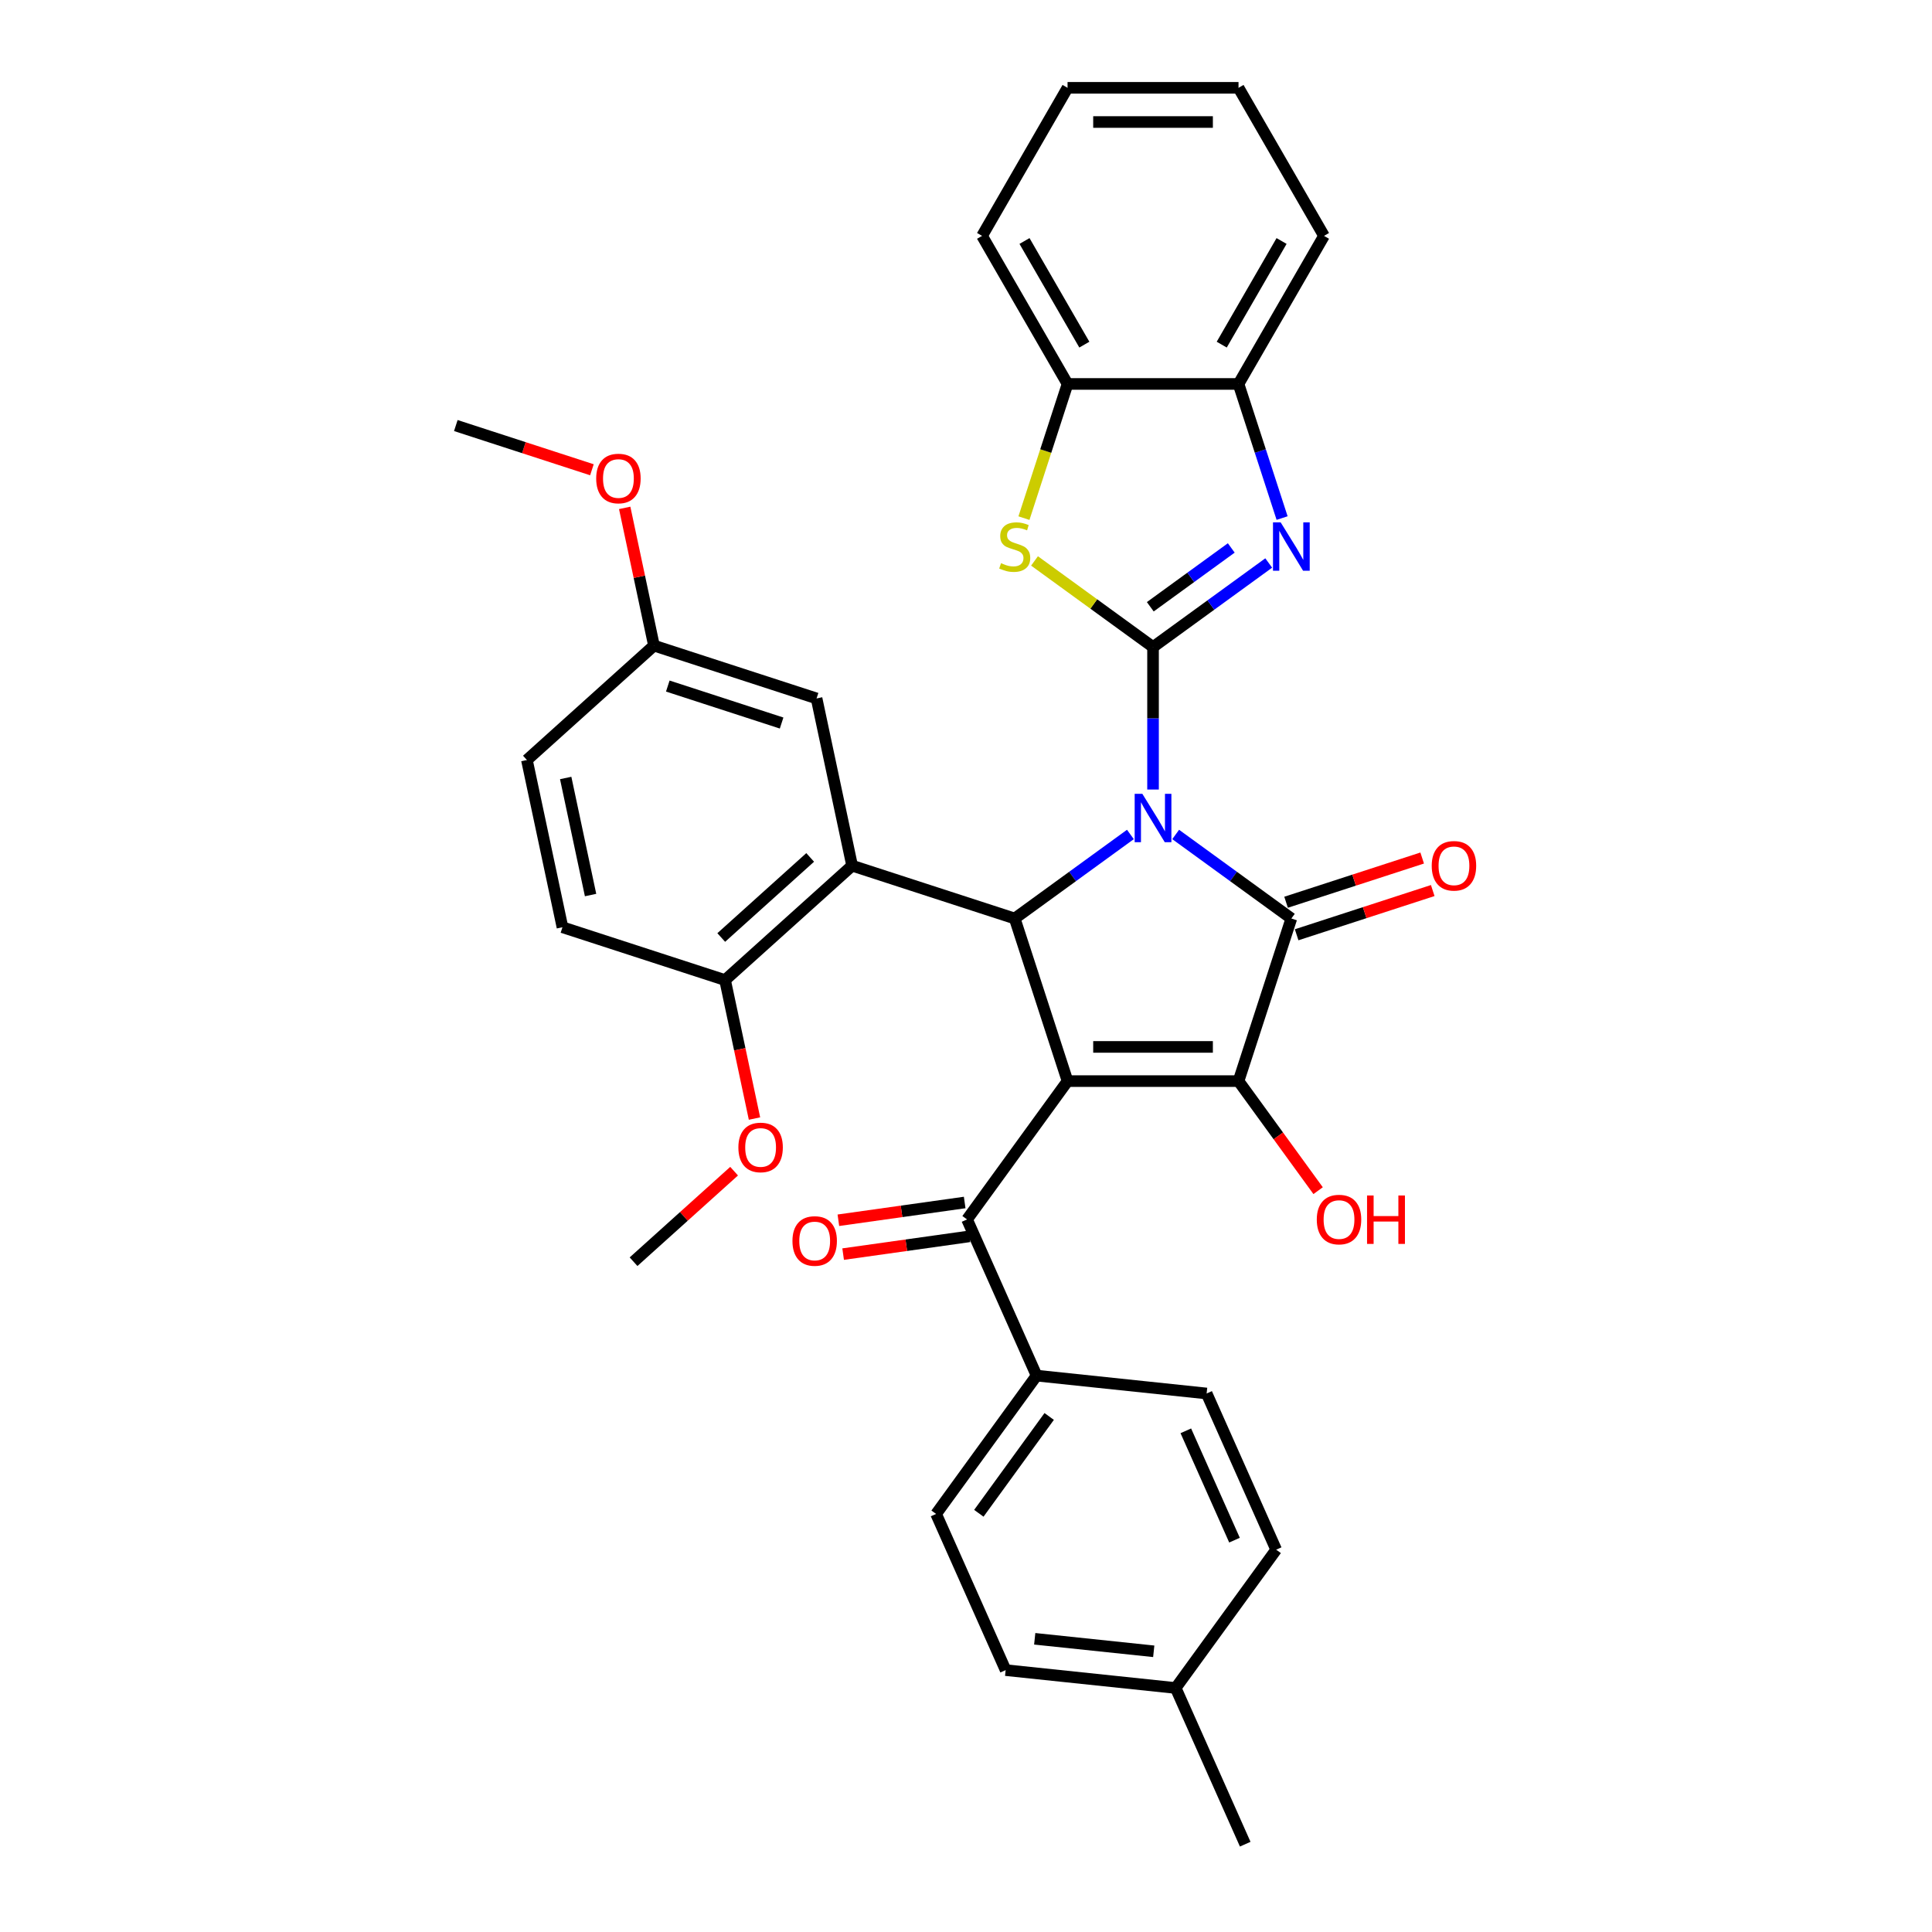 <?xml version='1.0' encoding='iso-8859-1'?>
<svg version='1.1' baseProfile='full'
              xmlns='http://www.w3.org/2000/svg'
                      xmlns:rdkit='http://www.rdkit.org/xml'
                      xmlns:xlink='http://www.w3.org/1999/xlink'
                  xml:space='preserve'
width='1000px' height='1000px' viewBox='0 0 1000 1000'>
<!-- END OF HEADER -->
<rect style='opacity:1.0;fill:#FFFFFF;stroke:none' width='1000' height='1000' x='0' y='0'> </rect>
<path class='bond-1' d='M 596.809,408.659 L 596.809,371.784' style='fill:none;fill-rule:evenodd;stroke:#0000FF;stroke-width:6px;stroke-linecap:butt;stroke-linejoin:miter;stroke-opacity:1' />
<path class='bond-1' d='M 596.809,371.784 L 596.809,334.908' style='fill:none;fill-rule:evenodd;stroke:#000000;stroke-width:6px;stroke-linecap:butt;stroke-linejoin:miter;stroke-opacity:1' />
<path class='bond-2' d='M 608.526,431.915 L 638.464,453.666' style='fill:none;fill-rule:evenodd;stroke:#0000FF;stroke-width:6px;stroke-linecap:butt;stroke-linejoin:miter;stroke-opacity:1' />
<path class='bond-2' d='M 638.464,453.666 L 668.402,475.417' style='fill:none;fill-rule:evenodd;stroke:#000000;stroke-width:6px;stroke-linecap:butt;stroke-linejoin:miter;stroke-opacity:1' />
<path class='bond-3' d='M 585.093,431.915 L 555.155,453.666' style='fill:none;fill-rule:evenodd;stroke:#0000FF;stroke-width:6px;stroke-linecap:butt;stroke-linejoin:miter;stroke-opacity:1' />
<path class='bond-3' d='M 555.155,453.666 L 525.216,475.417' style='fill:none;fill-rule:evenodd;stroke:#000000;stroke-width:6px;stroke-linecap:butt;stroke-linejoin:miter;stroke-opacity:1' />
<path class='bond-0' d='M 552.563,559.58 L 525.216,475.417' style='fill:none;fill-rule:evenodd;stroke:#000000;stroke-width:6px;stroke-linecap:butt;stroke-linejoin:miter;stroke-opacity:1' />
<path class='bond-8' d='M 552.563,559.58 L 500.547,631.173' style='fill:none;fill-rule:evenodd;stroke:#000000;stroke-width:6px;stroke-linecap:butt;stroke-linejoin:miter;stroke-opacity:1' />
<path class='bond-34' d='M 552.563,559.58 L 641.056,559.58' style='fill:none;fill-rule:evenodd;stroke:#000000;stroke-width:6px;stroke-linecap:butt;stroke-linejoin:miter;stroke-opacity:1' />
<path class='bond-34' d='M 565.837,541.881 L 627.782,541.881' style='fill:none;fill-rule:evenodd;stroke:#000000;stroke-width:6px;stroke-linecap:butt;stroke-linejoin:miter;stroke-opacity:1' />
<path class='bond-5' d='M 596.809,334.908 L 626.748,313.157' style='fill:none;fill-rule:evenodd;stroke:#000000;stroke-width:6px;stroke-linecap:butt;stroke-linejoin:miter;stroke-opacity:1' />
<path class='bond-5' d='M 626.748,313.157 L 656.686,291.406' style='fill:none;fill-rule:evenodd;stroke:#0000FF;stroke-width:6px;stroke-linecap:butt;stroke-linejoin:miter;stroke-opacity:1' />
<path class='bond-5' d='M 595.388,314.064 L 616.345,298.838' style='fill:none;fill-rule:evenodd;stroke:#000000;stroke-width:6px;stroke-linecap:butt;stroke-linejoin:miter;stroke-opacity:1' />
<path class='bond-5' d='M 616.345,298.838 L 637.301,283.612' style='fill:none;fill-rule:evenodd;stroke:#0000FF;stroke-width:6px;stroke-linecap:butt;stroke-linejoin:miter;stroke-opacity:1' />
<path class='bond-7' d='M 596.809,334.908 L 566.137,312.623' style='fill:none;fill-rule:evenodd;stroke:#000000;stroke-width:6px;stroke-linecap:butt;stroke-linejoin:miter;stroke-opacity:1' />
<path class='bond-7' d='M 566.137,312.623 L 535.464,290.338' style='fill:none;fill-rule:evenodd;stroke:#CCCC00;stroke-width:6px;stroke-linecap:butt;stroke-linejoin:miter;stroke-opacity:1' />
<path class='bond-4' d='M 668.402,475.417 L 641.056,559.58' style='fill:none;fill-rule:evenodd;stroke:#000000;stroke-width:6px;stroke-linecap:butt;stroke-linejoin:miter;stroke-opacity:1' />
<path class='bond-12' d='M 671.137,483.834 L 706.36,472.389' style='fill:none;fill-rule:evenodd;stroke:#000000;stroke-width:6px;stroke-linecap:butt;stroke-linejoin:miter;stroke-opacity:1' />
<path class='bond-12' d='M 706.36,472.389 L 741.583,460.944' style='fill:none;fill-rule:evenodd;stroke:#FF0000;stroke-width:6px;stroke-linecap:butt;stroke-linejoin:miter;stroke-opacity:1' />
<path class='bond-12' d='M 665.668,467.001 L 700.891,455.556' style='fill:none;fill-rule:evenodd;stroke:#000000;stroke-width:6px;stroke-linecap:butt;stroke-linejoin:miter;stroke-opacity:1' />
<path class='bond-12' d='M 700.891,455.556 L 736.114,444.112' style='fill:none;fill-rule:evenodd;stroke:#FF0000;stroke-width:6px;stroke-linecap:butt;stroke-linejoin:miter;stroke-opacity:1' />
<path class='bond-6' d='M 525.216,475.417 L 441.054,448.071' style='fill:none;fill-rule:evenodd;stroke:#000000;stroke-width:6px;stroke-linecap:butt;stroke-linejoin:miter;stroke-opacity:1' />
<path class='bond-16' d='M 641.056,559.58 L 661.657,587.934' style='fill:none;fill-rule:evenodd;stroke:#000000;stroke-width:6px;stroke-linecap:butt;stroke-linejoin:miter;stroke-opacity:1' />
<path class='bond-16' d='M 661.657,587.934 L 682.257,616.288' style='fill:none;fill-rule:evenodd;stroke:#FF0000;stroke-width:6px;stroke-linecap:butt;stroke-linejoin:miter;stroke-opacity:1' />
<path class='bond-9' d='M 663.612,268.15 L 652.334,233.44' style='fill:none;fill-rule:evenodd;stroke:#0000FF;stroke-width:6px;stroke-linecap:butt;stroke-linejoin:miter;stroke-opacity:1' />
<path class='bond-9' d='M 652.334,233.44 L 641.056,198.73' style='fill:none;fill-rule:evenodd;stroke:#000000;stroke-width:6px;stroke-linecap:butt;stroke-linejoin:miter;stroke-opacity:1' />
<path class='bond-11' d='M 441.054,448.071 L 375.29,507.285' style='fill:none;fill-rule:evenodd;stroke:#000000;stroke-width:6px;stroke-linecap:butt;stroke-linejoin:miter;stroke-opacity:1' />
<path class='bond-11' d='M 419.346,443.801 L 373.312,485.25' style='fill:none;fill-rule:evenodd;stroke:#000000;stroke-width:6px;stroke-linecap:butt;stroke-linejoin:miter;stroke-opacity:1' />
<path class='bond-13' d='M 441.054,448.071 L 422.655,361.511' style='fill:none;fill-rule:evenodd;stroke:#000000;stroke-width:6px;stroke-linecap:butt;stroke-linejoin:miter;stroke-opacity:1' />
<path class='bond-10' d='M 529.995,268.185 L 541.279,233.458' style='fill:none;fill-rule:evenodd;stroke:#CCCC00;stroke-width:6px;stroke-linecap:butt;stroke-linejoin:miter;stroke-opacity:1' />
<path class='bond-10' d='M 541.279,233.458 L 552.563,198.73' style='fill:none;fill-rule:evenodd;stroke:#000000;stroke-width:6px;stroke-linecap:butt;stroke-linejoin:miter;stroke-opacity:1' />
<path class='bond-14' d='M 500.547,631.173 L 536.541,712.016' style='fill:none;fill-rule:evenodd;stroke:#000000;stroke-width:6px;stroke-linecap:butt;stroke-linejoin:miter;stroke-opacity:1' />
<path class='bond-15' d='M 499.315,622.41 L 466.628,627.005' style='fill:none;fill-rule:evenodd;stroke:#000000;stroke-width:6px;stroke-linecap:butt;stroke-linejoin:miter;stroke-opacity:1' />
<path class='bond-15' d='M 466.628,627.005 L 433.942,631.601' style='fill:none;fill-rule:evenodd;stroke:#FF0000;stroke-width:6px;stroke-linecap:butt;stroke-linejoin:miter;stroke-opacity:1' />
<path class='bond-15' d='M 501.779,639.936 L 469.093,644.532' style='fill:none;fill-rule:evenodd;stroke:#000000;stroke-width:6px;stroke-linecap:butt;stroke-linejoin:miter;stroke-opacity:1' />
<path class='bond-15' d='M 469.093,644.532 L 436.406,649.127' style='fill:none;fill-rule:evenodd;stroke:#FF0000;stroke-width:6px;stroke-linecap:butt;stroke-linejoin:miter;stroke-opacity:1' />
<path class='bond-27' d='M 641.056,198.73 L 685.303,122.092' style='fill:none;fill-rule:evenodd;stroke:#000000;stroke-width:6px;stroke-linecap:butt;stroke-linejoin:miter;stroke-opacity:1' />
<path class='bond-27' d='M 632.366,178.385 L 663.339,124.739' style='fill:none;fill-rule:evenodd;stroke:#000000;stroke-width:6px;stroke-linecap:butt;stroke-linejoin:miter;stroke-opacity:1' />
<path class='bond-35' d='M 641.056,198.73 L 552.563,198.73' style='fill:none;fill-rule:evenodd;stroke:#000000;stroke-width:6px;stroke-linecap:butt;stroke-linejoin:miter;stroke-opacity:1' />
<path class='bond-28' d='M 552.563,198.73 L 508.316,122.092' style='fill:none;fill-rule:evenodd;stroke:#000000;stroke-width:6px;stroke-linecap:butt;stroke-linejoin:miter;stroke-opacity:1' />
<path class='bond-28' d='M 561.253,178.385 L 530.28,124.739' style='fill:none;fill-rule:evenodd;stroke:#000000;stroke-width:6px;stroke-linecap:butt;stroke-linejoin:miter;stroke-opacity:1' />
<path class='bond-17' d='M 375.29,507.285 L 291.127,479.939' style='fill:none;fill-rule:evenodd;stroke:#000000;stroke-width:6px;stroke-linecap:butt;stroke-linejoin:miter;stroke-opacity:1' />
<path class='bond-25' d='M 375.29,507.285 L 382.908,543.123' style='fill:none;fill-rule:evenodd;stroke:#000000;stroke-width:6px;stroke-linecap:butt;stroke-linejoin:miter;stroke-opacity:1' />
<path class='bond-25' d='M 382.908,543.123 L 390.525,578.961' style='fill:none;fill-rule:evenodd;stroke:#FF0000;stroke-width:6px;stroke-linecap:butt;stroke-linejoin:miter;stroke-opacity:1' />
<path class='bond-20' d='M 422.655,361.511 L 338.492,334.165' style='fill:none;fill-rule:evenodd;stroke:#000000;stroke-width:6px;stroke-linecap:butt;stroke-linejoin:miter;stroke-opacity:1' />
<path class='bond-20' d='M 404.561,374.242 L 345.647,355.1' style='fill:none;fill-rule:evenodd;stroke:#000000;stroke-width:6px;stroke-linecap:butt;stroke-linejoin:miter;stroke-opacity:1' />
<path class='bond-18' d='M 536.541,712.016 L 484.525,783.609' style='fill:none;fill-rule:evenodd;stroke:#000000;stroke-width:6px;stroke-linecap:butt;stroke-linejoin:miter;stroke-opacity:1' />
<path class='bond-18' d='M 543.057,733.158 L 506.646,783.273' style='fill:none;fill-rule:evenodd;stroke:#000000;stroke-width:6px;stroke-linecap:butt;stroke-linejoin:miter;stroke-opacity:1' />
<path class='bond-19' d='M 536.541,712.016 L 624.55,721.266' style='fill:none;fill-rule:evenodd;stroke:#000000;stroke-width:6px;stroke-linecap:butt;stroke-linejoin:miter;stroke-opacity:1' />
<path class='bond-36' d='M 291.127,479.939 L 272.729,393.379' style='fill:none;fill-rule:evenodd;stroke:#000000;stroke-width:6px;stroke-linecap:butt;stroke-linejoin:miter;stroke-opacity:1' />
<path class='bond-36' d='M 305.68,463.275 L 292.8,402.683' style='fill:none;fill-rule:evenodd;stroke:#000000;stroke-width:6px;stroke-linecap:butt;stroke-linejoin:miter;stroke-opacity:1' />
<path class='bond-23' d='M 484.525,783.609 L 520.519,864.452' style='fill:none;fill-rule:evenodd;stroke:#000000;stroke-width:6px;stroke-linecap:butt;stroke-linejoin:miter;stroke-opacity:1' />
<path class='bond-22' d='M 624.55,721.266 L 660.544,802.109' style='fill:none;fill-rule:evenodd;stroke:#000000;stroke-width:6px;stroke-linecap:butt;stroke-linejoin:miter;stroke-opacity:1' />
<path class='bond-22' d='M 613.78,740.591 L 638.976,797.182' style='fill:none;fill-rule:evenodd;stroke:#000000;stroke-width:6px;stroke-linecap:butt;stroke-linejoin:miter;stroke-opacity:1' />
<path class='bond-21' d='M 338.492,334.165 L 272.729,393.379' style='fill:none;fill-rule:evenodd;stroke:#000000;stroke-width:6px;stroke-linecap:butt;stroke-linejoin:miter;stroke-opacity:1' />
<path class='bond-26' d='M 338.492,334.165 L 330.916,298.522' style='fill:none;fill-rule:evenodd;stroke:#000000;stroke-width:6px;stroke-linecap:butt;stroke-linejoin:miter;stroke-opacity:1' />
<path class='bond-26' d='M 330.916,298.522 L 323.34,262.879' style='fill:none;fill-rule:evenodd;stroke:#FF0000;stroke-width:6px;stroke-linecap:butt;stroke-linejoin:miter;stroke-opacity:1' />
<path class='bond-24' d='M 660.544,802.109 L 608.528,873.702' style='fill:none;fill-rule:evenodd;stroke:#000000;stroke-width:6px;stroke-linecap:butt;stroke-linejoin:miter;stroke-opacity:1' />
<path class='bond-38' d='M 520.519,864.452 L 608.528,873.702' style='fill:none;fill-rule:evenodd;stroke:#000000;stroke-width:6px;stroke-linecap:butt;stroke-linejoin:miter;stroke-opacity:1' />
<path class='bond-38' d='M 535.571,848.238 L 597.177,854.713' style='fill:none;fill-rule:evenodd;stroke:#000000;stroke-width:6px;stroke-linecap:butt;stroke-linejoin:miter;stroke-opacity:1' />
<path class='bond-29' d='M 608.528,873.702 L 644.522,954.545' style='fill:none;fill-rule:evenodd;stroke:#000000;stroke-width:6px;stroke-linecap:butt;stroke-linejoin:miter;stroke-opacity:1' />
<path class='bond-30' d='M 379.972,606.196 L 353.949,629.627' style='fill:none;fill-rule:evenodd;stroke:#FF0000;stroke-width:6px;stroke-linecap:butt;stroke-linejoin:miter;stroke-opacity:1' />
<path class='bond-30' d='M 353.949,629.627 L 327.925,653.059' style='fill:none;fill-rule:evenodd;stroke:#000000;stroke-width:6px;stroke-linecap:butt;stroke-linejoin:miter;stroke-opacity:1' />
<path class='bond-31' d='M 306.377,243.148 L 271.154,231.704' style='fill:none;fill-rule:evenodd;stroke:#FF0000;stroke-width:6px;stroke-linecap:butt;stroke-linejoin:miter;stroke-opacity:1' />
<path class='bond-31' d='M 271.154,231.704 L 235.931,220.259' style='fill:none;fill-rule:evenodd;stroke:#000000;stroke-width:6px;stroke-linecap:butt;stroke-linejoin:miter;stroke-opacity:1' />
<path class='bond-33' d='M 685.303,122.092 L 641.056,45.455' style='fill:none;fill-rule:evenodd;stroke:#000000;stroke-width:6px;stroke-linecap:butt;stroke-linejoin:miter;stroke-opacity:1' />
<path class='bond-32' d='M 508.316,122.092 L 552.563,45.455' style='fill:none;fill-rule:evenodd;stroke:#000000;stroke-width:6px;stroke-linecap:butt;stroke-linejoin:miter;stroke-opacity:1' />
<path class='bond-37' d='M 552.563,45.455 L 641.056,45.455' style='fill:none;fill-rule:evenodd;stroke:#000000;stroke-width:6px;stroke-linecap:butt;stroke-linejoin:miter;stroke-opacity:1' />
<path class='bond-37' d='M 565.837,63.153 L 627.782,63.153' style='fill:none;fill-rule:evenodd;stroke:#000000;stroke-width:6px;stroke-linecap:butt;stroke-linejoin:miter;stroke-opacity:1' />
<path  class='atom-0' d='M 591.27 410.871
L 599.482 424.145
Q 600.296 425.455, 601.606 427.827
Q 602.915 430.198, 602.986 430.34
L 602.986 410.871
L 606.314 410.871
L 606.314 435.933
L 602.88 435.933
L 594.066 421.42
Q 593.04 419.721, 591.942 417.774
Q 590.88 415.827, 590.562 415.225
L 590.562 435.933
L 587.305 435.933
L 587.305 410.871
L 591.27 410.871
' fill='#0000FF'/>
<path  class='atom-6' d='M 662.863 270.362
L 671.075 283.636
Q 671.889 284.946, 673.199 287.318
Q 674.508 289.689, 674.579 289.831
L 674.579 270.362
L 677.907 270.362
L 677.907 295.424
L 674.473 295.424
L 665.659 280.911
Q 664.633 279.212, 663.535 277.265
Q 662.473 275.318, 662.155 274.716
L 662.155 295.424
L 658.898 295.424
L 658.898 270.362
L 662.863 270.362
' fill='#0000FF'/>
<path  class='atom-8' d='M 518.137 291.495
Q 518.42 291.601, 519.588 292.096
Q 520.756 292.592, 522.031 292.91
Q 523.34 293.194, 524.615 293.194
Q 526.986 293.194, 528.367 292.061
Q 529.747 290.893, 529.747 288.875
Q 529.747 287.495, 529.039 286.645
Q 528.367 285.796, 527.305 285.335
Q 526.243 284.875, 524.473 284.344
Q 522.243 283.672, 520.898 283.035
Q 519.588 282.397, 518.632 281.052
Q 517.712 279.707, 517.712 277.442
Q 517.712 274.291, 519.836 272.344
Q 521.995 270.398, 526.243 270.398
Q 529.146 270.398, 532.438 271.778
L 531.623 274.504
Q 528.615 273.265, 526.349 273.265
Q 523.907 273.265, 522.562 274.291
Q 521.216 275.282, 521.252 277.017
Q 521.252 278.362, 521.924 279.176
Q 522.632 279.99, 523.624 280.45
Q 524.65 280.911, 526.349 281.442
Q 528.615 282.15, 529.96 282.858
Q 531.305 283.565, 532.261 285.017
Q 533.252 286.433, 533.252 288.875
Q 533.252 292.344, 530.915 294.22
Q 528.615 296.061, 524.756 296.061
Q 522.526 296.061, 520.827 295.565
Q 519.163 295.105, 517.181 294.291
L 518.137 291.495
' fill='#CCCC00'/>
<path  class='atom-13' d='M 741.061 448.142
Q 741.061 442.125, 744.034 438.762
Q 747.008 435.399, 752.565 435.399
Q 758.122 435.399, 761.096 438.762
Q 764.069 442.125, 764.069 448.142
Q 764.069 454.23, 761.06 457.699
Q 758.052 461.133, 752.565 461.133
Q 747.043 461.133, 744.034 457.699
Q 741.061 454.266, 741.061 448.142
M 752.565 458.301
Q 756.388 458.301, 758.441 455.753
Q 760.529 453.169, 760.529 448.142
Q 760.529 443.222, 758.441 440.744
Q 756.388 438.231, 752.565 438.231
Q 748.742 438.231, 746.654 440.709
Q 744.601 443.186, 744.601 448.142
Q 744.601 453.204, 746.654 455.753
Q 748.742 458.301, 752.565 458.301
' fill='#FF0000'/>
<path  class='atom-16' d='M 410.174 642.332
Q 410.174 636.315, 413.148 632.952
Q 416.121 629.589, 421.678 629.589
Q 427.236 629.589, 430.209 632.952
Q 433.183 636.315, 433.183 642.332
Q 433.183 648.421, 430.174 651.89
Q 427.165 655.323, 421.678 655.323
Q 416.156 655.323, 413.148 651.89
Q 410.174 648.456, 410.174 642.332
M 421.678 652.492
Q 425.501 652.492, 427.554 649.943
Q 429.643 647.359, 429.643 642.332
Q 429.643 637.412, 427.554 634.934
Q 425.501 632.421, 421.678 632.421
Q 417.855 632.421, 415.767 634.899
Q 413.714 637.377, 413.714 642.332
Q 413.714 647.394, 415.767 649.943
Q 417.855 652.492, 421.678 652.492
' fill='#FF0000'/>
<path  class='atom-17' d='M 681.567 631.244
Q 681.567 625.226, 684.541 621.863
Q 687.514 618.501, 693.072 618.501
Q 698.629 618.501, 701.602 621.863
Q 704.576 625.226, 704.576 631.244
Q 704.576 637.332, 701.567 640.801
Q 698.558 644.235, 693.072 644.235
Q 687.55 644.235, 684.541 640.801
Q 681.567 637.368, 681.567 631.244
M 693.072 641.403
Q 696.895 641.403, 698.948 638.854
Q 701.036 636.27, 701.036 631.244
Q 701.036 626.324, 698.948 623.846
Q 696.895 621.333, 693.072 621.333
Q 689.249 621.333, 687.16 623.81
Q 685.107 626.288, 685.107 631.244
Q 685.107 636.306, 687.16 638.854
Q 689.249 641.403, 693.072 641.403
' fill='#FF0000'/>
<path  class='atom-17' d='M 707.585 618.784
L 710.983 618.784
L 710.983 629.439
L 723.797 629.439
L 723.797 618.784
L 727.195 618.784
L 727.195 643.845
L 723.797 643.845
L 723.797 632.27
L 710.983 632.27
L 710.983 643.845
L 707.585 643.845
L 707.585 618.784
' fill='#FF0000'/>
<path  class='atom-26' d='M 382.185 593.916
Q 382.185 587.898, 385.158 584.536
Q 388.132 581.173, 393.689 581.173
Q 399.246 581.173, 402.22 584.536
Q 405.193 587.898, 405.193 593.916
Q 405.193 600.004, 402.184 603.473
Q 399.176 606.907, 393.689 606.907
Q 388.167 606.907, 385.158 603.473
Q 382.185 600.04, 382.185 593.916
M 393.689 604.075
Q 397.512 604.075, 399.565 601.527
Q 401.653 598.942, 401.653 593.916
Q 401.653 588.996, 399.565 586.518
Q 397.512 584.005, 393.689 584.005
Q 389.866 584.005, 387.778 586.483
Q 385.725 588.96, 385.725 593.916
Q 385.725 598.978, 387.778 601.527
Q 389.866 604.075, 393.689 604.075
' fill='#FF0000'/>
<path  class='atom-27' d='M 308.589 247.676
Q 308.589 241.658, 311.563 238.296
Q 314.536 234.933, 320.093 234.933
Q 325.651 234.933, 328.624 238.296
Q 331.598 241.658, 331.598 247.676
Q 331.598 253.764, 328.589 257.233
Q 325.58 260.667, 320.093 260.667
Q 314.571 260.667, 311.563 257.233
Q 308.589 253.8, 308.589 247.676
M 320.093 257.835
Q 323.916 257.835, 325.969 255.287
Q 328.058 252.702, 328.058 247.676
Q 328.058 242.756, 325.969 240.278
Q 323.916 237.765, 320.093 237.765
Q 316.27 237.765, 314.182 240.243
Q 312.129 242.72, 312.129 247.676
Q 312.129 252.738, 314.182 255.287
Q 316.27 257.835, 320.093 257.835
' fill='#FF0000'/>
</svg>
